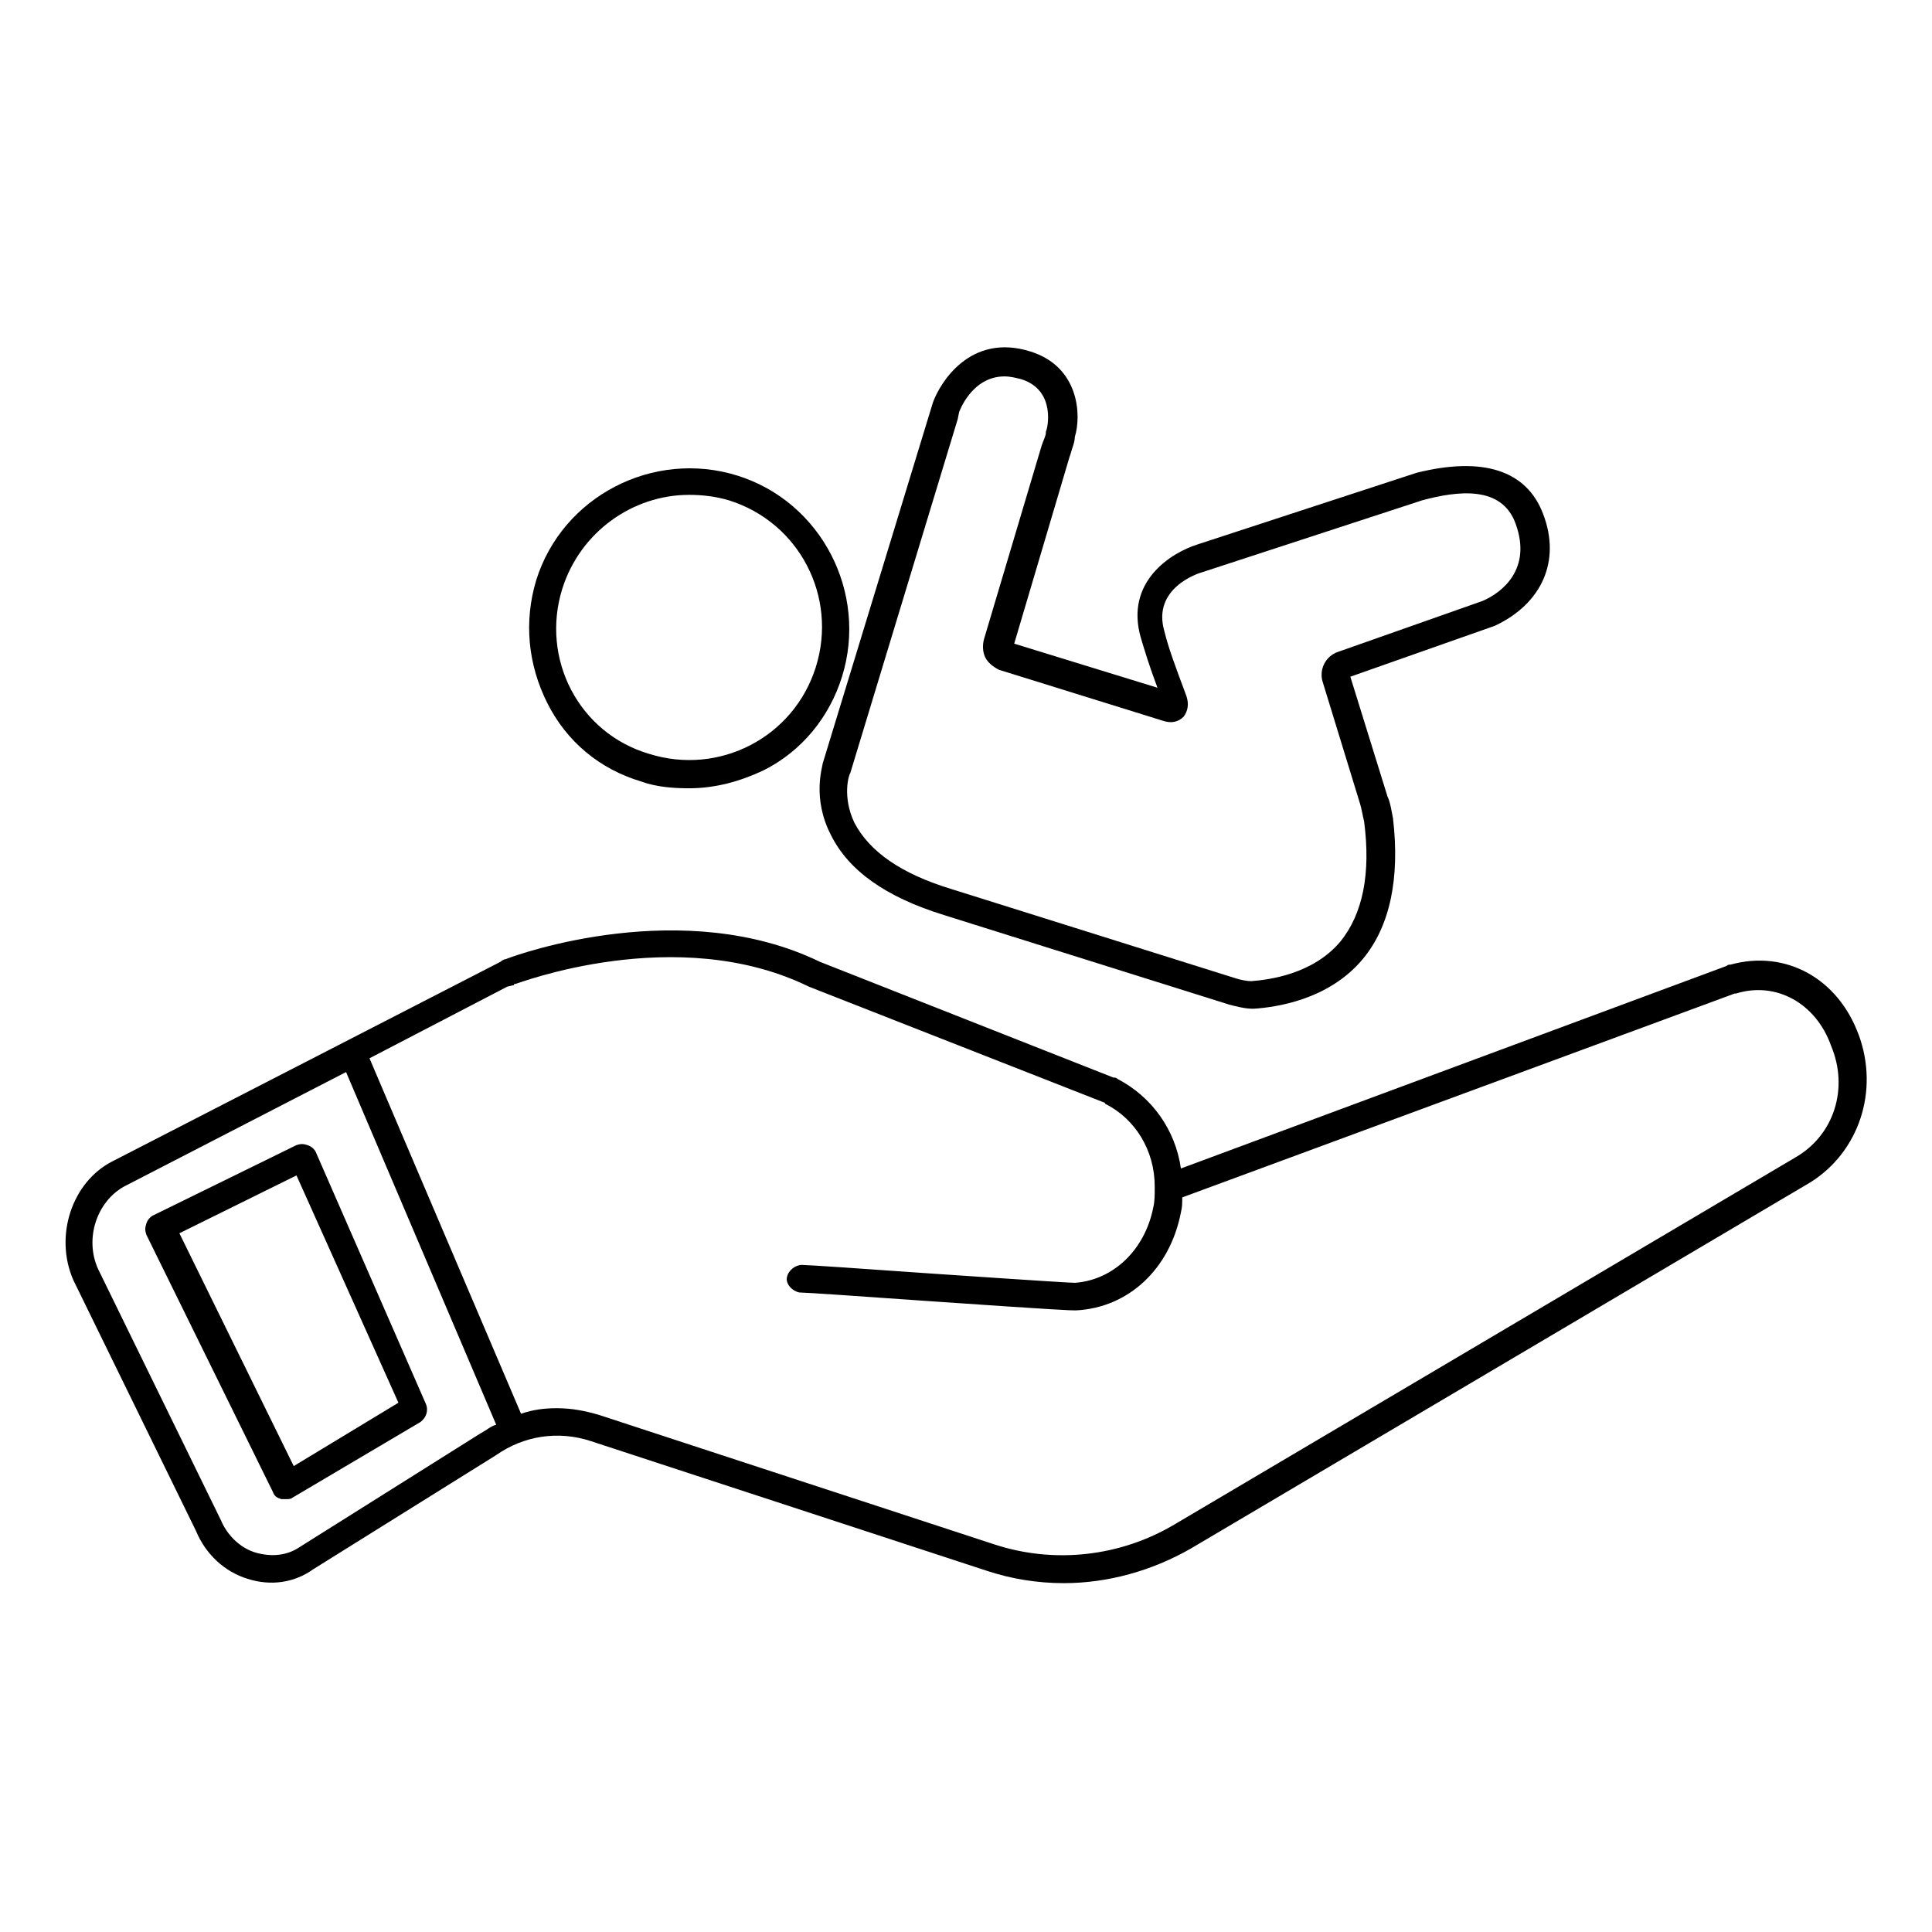 <?xml version="1.0" encoding="UTF-8"?>
<!-- Uploaded to: ICON Repo, www.svgrepo.com, Generator: ICON Repo Mixer Tools -->
<svg fill="#000000" width="800px" height="800px" version="1.1" viewBox="144 144 512 512" xmlns="http://www.w3.org/2000/svg">
 <g>
  <path d="m364.22 365.32c4.746 9.492 14.602 16.43 29.938 21.176l75.57 23.73c1.461 0.363 4.016 1.094 6.207 1.094h0.363c5.477-0.363 19.715-2.191 28.84-13.145 7.301-8.762 9.855-21.539 8.031-37.238-0.363-1.824-0.73-4.383-1.461-5.84l-9.855-31.762 38.332-13.508c12.414-5.84 17.523-17.16 12.777-29.57-4.383-11.684-16.062-15.332-33.586-10.953l-58.047 18.984c-6.938 2.191-19.348 9.855-14.969 24.824 1.094 3.652 2.191 7.301 4.383 13.145l-37.969-11.684 14.602-49.285 0.363-1.094c0.363-1.461 1.094-2.922 1.094-4.383 1.824-5.84 1.094-18.617-11.684-22.637-16.062-5.109-24.094 8.398-25.922 13.508l-29.207 95.652c0.008 0.73-2.914 9.125 2.199 18.984zm5.109-16.43 28.477-93.824 0.363-1.824s3.285-9.492 12.047-9.492c1.461 0 2.922 0.363 4.383 0.73 9.492 2.922 6.938 13.508 6.57 13.871v0.363c0 0.73-0.73 2.191-1.094 3.285l-15.332 51.477c-0.363 1.461-0.363 3.285 0.363 4.746 0.73 1.461 2.191 2.555 3.652 3.285l43.445 13.508c2.191 0.73 4.016 0.363 5.477-1.094 1.094-1.461 1.461-3.285 0.73-5.477-3.285-8.762-4.746-12.777-5.84-17.16-3.285-11.316 8.762-15.332 10.223-15.699l56.953-18.617 1.094-0.363c9.492-2.555 21.176-4.016 24.824 6.207 4.383 12.047-3.652 18.254-8.762 20.445l-38.336 13.508c-3.285 1.094-5.109 4.746-4.016 8.031l9.855 32.129c0.363 1.094 0.73 3.285 1.094 4.746 1.824 13.871-0.363 24.461-6.207 31.762-7.301 8.762-18.984 10.223-23.73 10.586-1.094 0-2.922-0.363-4.016-0.73l-75.57-23.73c-13.145-4.016-21.539-9.855-25.555-17.523-3.285-6.938-1.461-12.777-1.094-13.145z"/>
  <path d="m313.84 351.08c4.016 1.461 8.398 1.824 12.777 1.824 6.938 0 13.508-1.824 19.715-4.746 10.223-5.109 17.523-14.238 20.809-24.824 6.938-22.27-5.477-46.363-27.746-53.301s-46.363 5.477-53.301 27.746c-3.285 10.953-2.191 22.27 2.922 32.492 5.109 10.223 13.871 17.523 24.824 20.809zm-20.809-51.113c4.746-14.969 18.617-24.824 33.586-24.824 3.285 0 6.938 0.363 10.586 1.461 18.617 5.84 28.84 25.555 23 44.176-5.84 18.617-25.555 28.84-44.176 23-18.617-5.477-28.84-25.191-22.996-43.812z"/>
  <path d="m636.57 418.25c-5.477-14.969-19.348-22.637-33.953-18.617-0.363 0-0.73 0-1.094 0.363l-144.57 53.664c-1.461-10.223-7.668-18.984-16.793-23.73 0 0-0.363-0.363-0.73-0.363h-0.363l-77.762-30.668c-36.145-17.523-79.586-2.191-83.238-0.73-0.363 0-1.094 0.363-1.461 0.73l-102.95 52.938c-10.586 5.477-15.332 19.715-10.223 31.398l32.492 66.445c2.555 6.207 7.668 10.953 13.871 12.777 5.84 1.824 12.047 1.094 17.16-2.555l48.555-30.301c7.301-5.109 16.43-6.57 25.191-3.652l104.78 34.316c6.57 2.191 13.508 3.285 20.445 3.285 11.684 0 23.363-3.285 33.586-9.129l164.29-97.109c12.781-8.031 18.258-24.094 12.781-39.062zm-365.08 105.51-48.191 30.301c-3.285 2.191-7.301 2.555-11.316 1.461s-7.668-4.383-9.492-8.762l-32.492-66.445c-3.652-8.031-0.363-17.891 6.938-21.906l58.773-30.301 39.793 93.461c-1.457 0.363-2.555 1.461-4.012 2.191zm348.29-73.016-164.29 97.109c-14.602 8.762-32.129 10.586-47.824 5.477l-104.78-34.316c-3.652-1.094-7.301-1.824-11.316-1.824-3.285 0-6.207 0.363-9.492 1.461l-40.16-94.191 36.508-18.984 1.461-0.363c0.363 0 0.363 0 0.363-0.363h0.363c0.363 0 42.715-16.43 77.762 0.73l78.129 30.66c0.363 0 0.363 0.363 0.363 0.363 8.031 4.016 13.145 12.414 13.145 21.906v0.73c0 1.461 0 3.285-0.363 4.746-2.191 11.316-10.586 19.348-20.809 20.078-0.73 0-7.301-0.363-39.43-2.555-15.332-1.094-31.398-2.191-32.855-2.191-1.824 0-3.652 1.461-4.016 3.285-0.363 1.824 1.461 3.652 3.285 4.016 1.461 0 17.523 1.094 32.855 2.191 36.871 2.555 39.062 2.555 40.16 2.555h0.363c13.871-0.73 24.824-10.953 27.746-25.922 0.363-1.461 0.363-2.555 0.363-4.016l146.4-54.031h0.363c10.586-3.285 21.176 2.555 25.191 13.871 4.746 11.324 0.73 23.734-9.492 29.578z"/>
  <path d="m227.68 449.29c-0.363-0.73-1.094-1.461-2.191-1.824-1.094-0.363-1.824-0.363-2.922 0l-37.969 18.617c-0.73 0.363-1.461 1.094-1.824 2.191-0.363 1.094-0.363 1.824 0 2.922l33.586 68.27c0.363 1.094 1.094 1.461 2.191 1.824h1.094c0.73 0 1.461 0 1.824-0.363l33.953-20.078c1.461-1.094 2.191-2.922 1.461-4.746zm-5.84 83.238-30.301-61.699 31.031-15.332 27.016 60.238z"/>
 </g>
</svg>